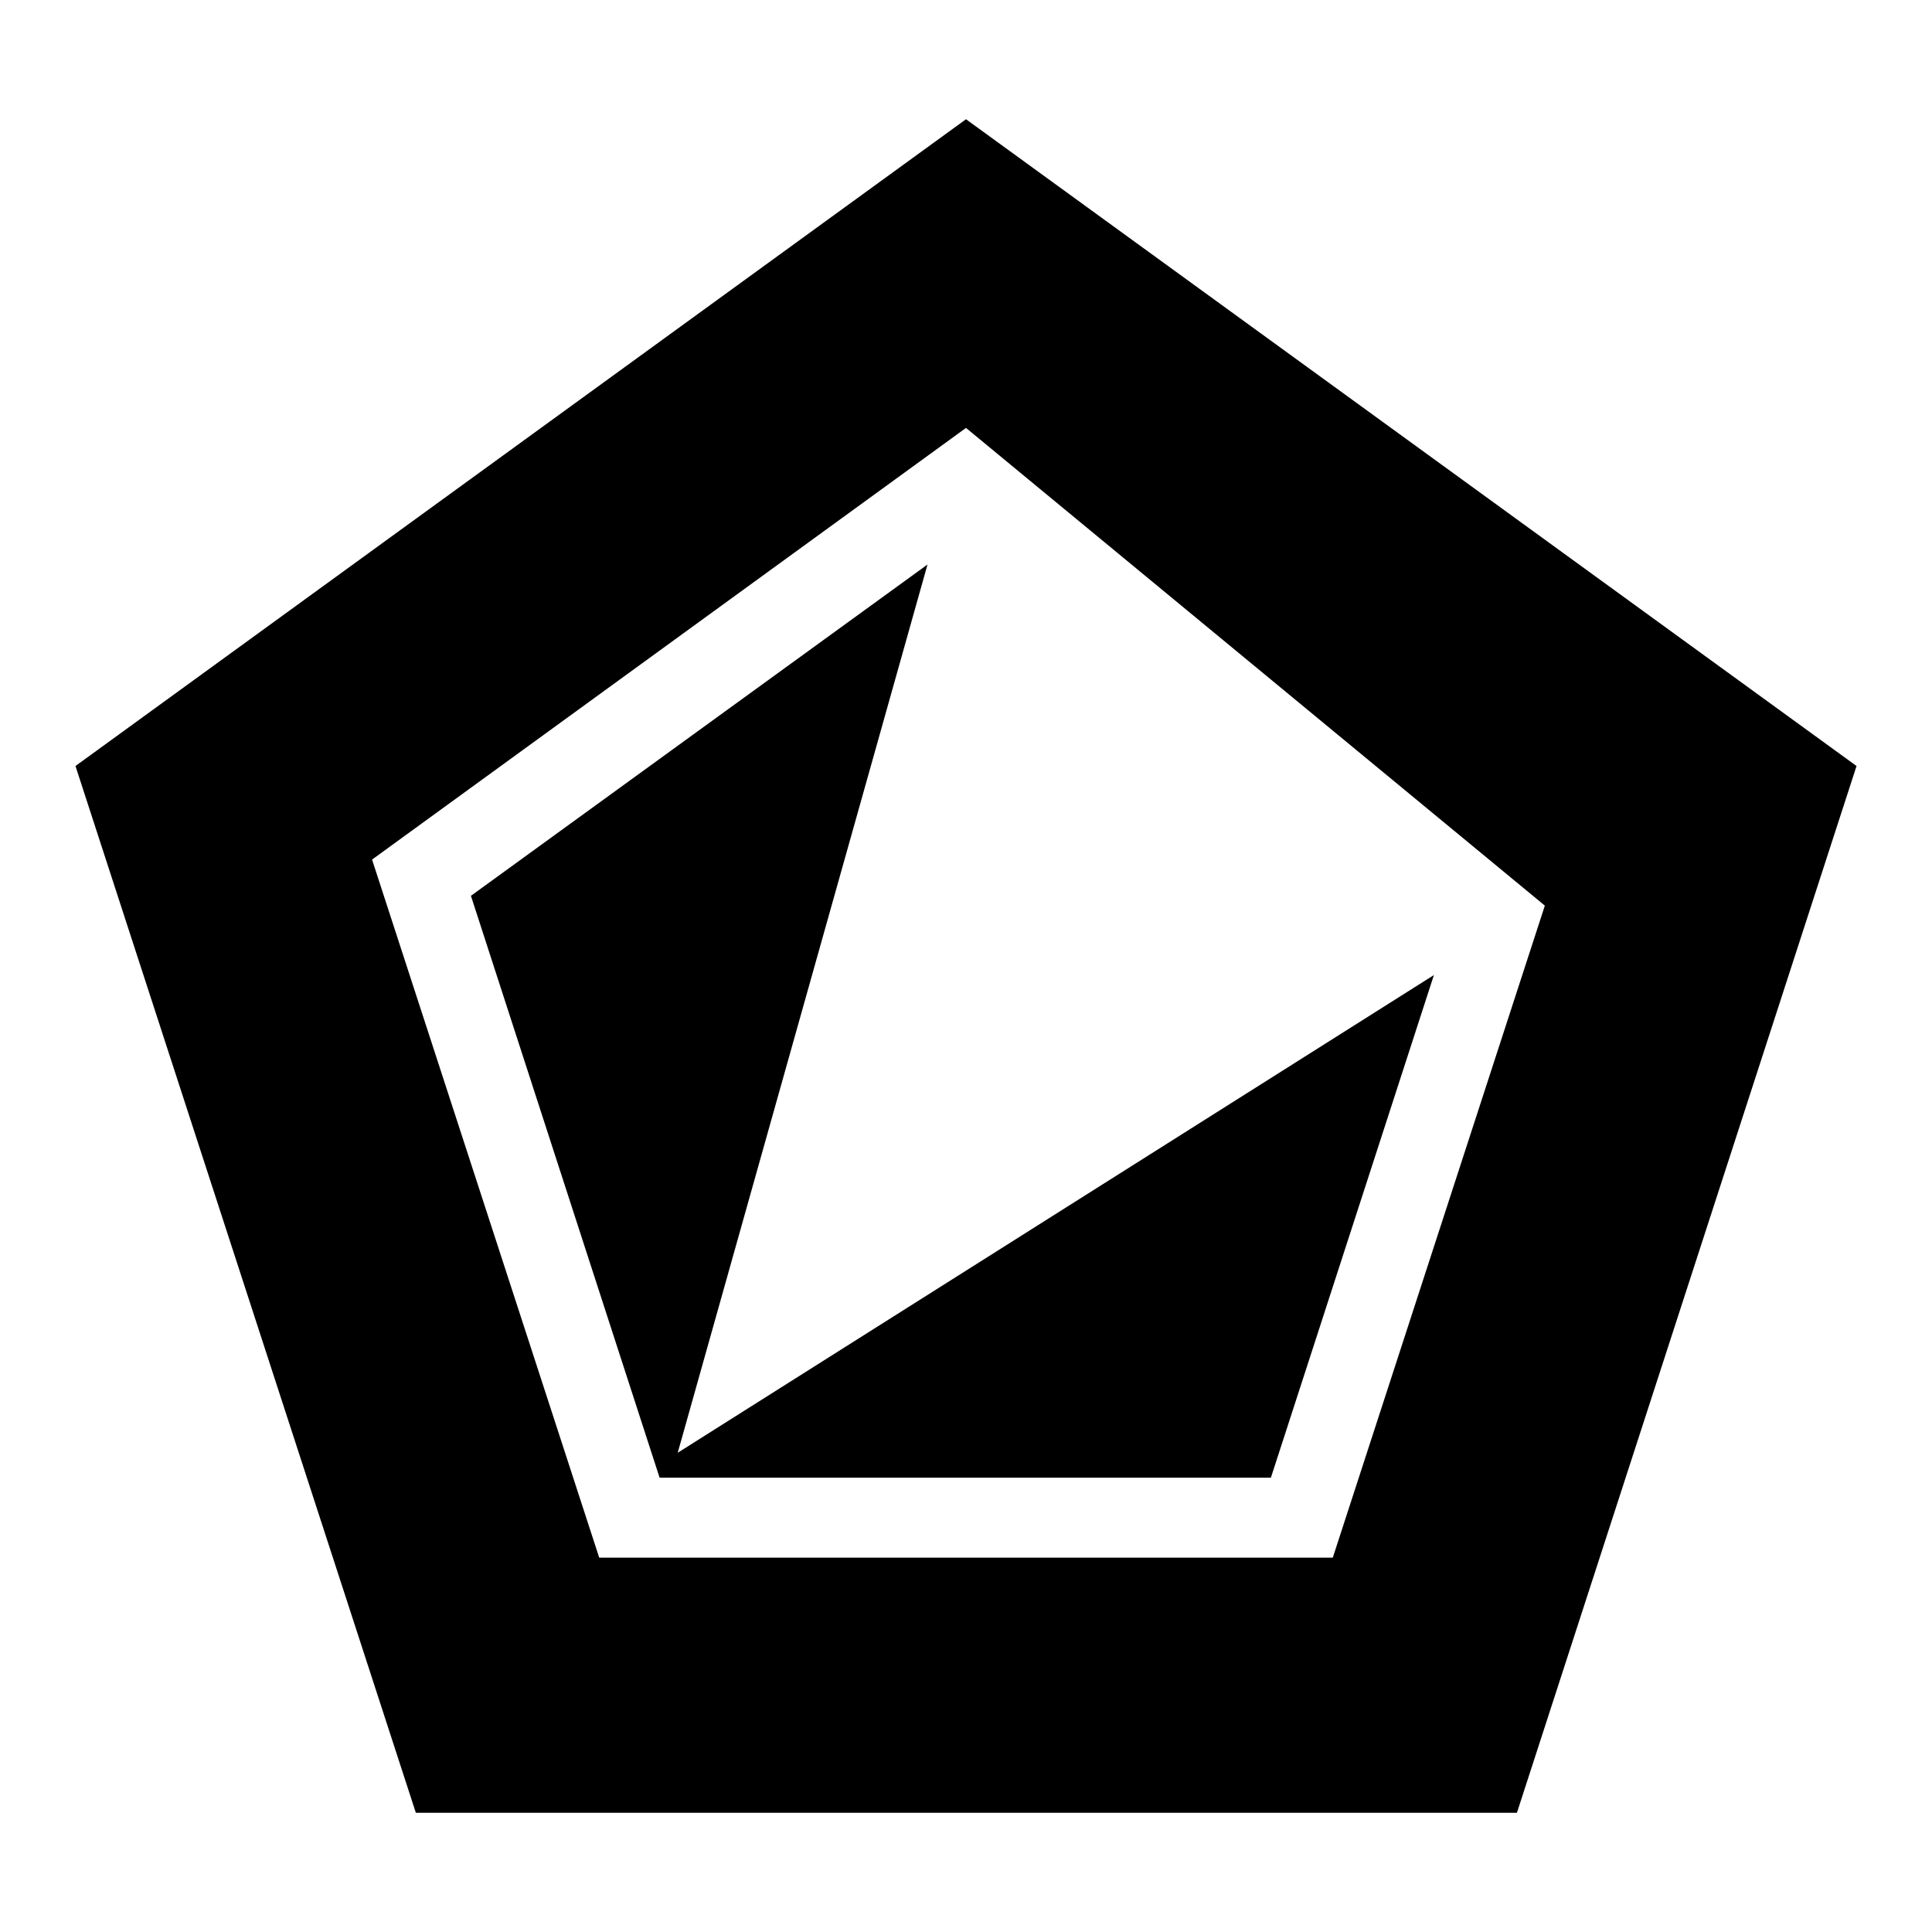 <?xml version="1.0" encoding="utf-8"?>
<!-- Svg Vector Icons : http://www.onlinewebfonts.com/icon -->
<!DOCTYPE svg PUBLIC "-//W3C//DTD SVG 1.1//EN" "http://www.w3.org/Graphics/SVG/1.1/DTD/svg11.dtd">
<svg version="1.1" xmlns="http://www.w3.org/2000/svg" xmlns:xlink="http://www.w3.org/1999/xlink" x="0px" y="0px" viewBox="0 0 256 256" enable-background="new 0 0 256 256" xml:space="preserve">
<g><g><path fill="#000000" d="M122.9,74.8l-60.5,43.9l25,77.1h81l21.6-66.6L89.8,192.5L122.9,74.8z"/><path fill="#000000" d="M128,15.8L10,101.5l45.1,138.7h145.9L246,101.5L128,15.8z M176.6,206.4H79.4l-30.1-92.5L128,56.7l76.7,63.3l0,0L176.6,206.4z"/></g></g>
</svg>